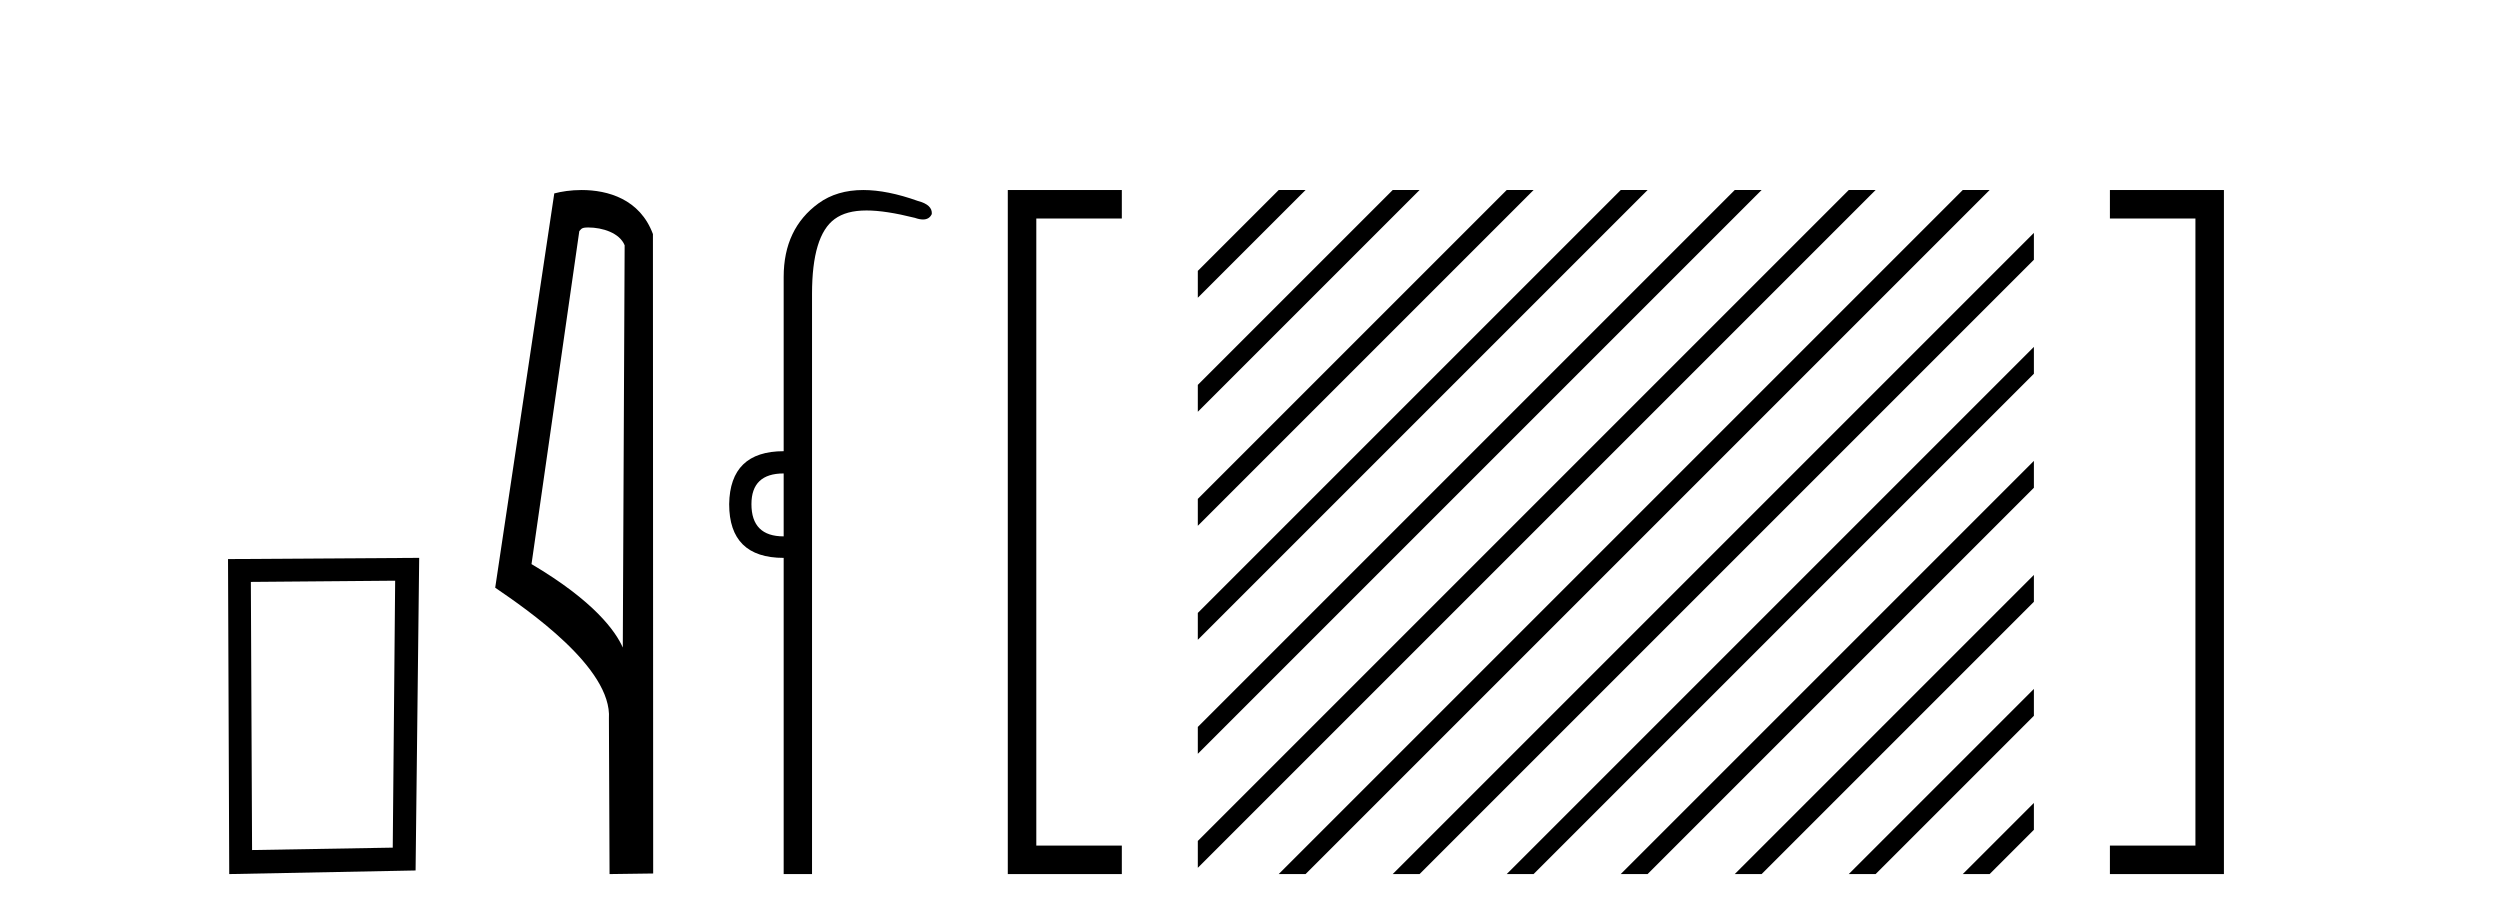 <?xml version='1.0' encoding='UTF-8' standalone='yes'?><svg xmlns='http://www.w3.org/2000/svg' xmlns:xlink='http://www.w3.org/1999/xlink' width='111.0' height='41.0' ><path d='M 17.545 25.783 L 17.438 37.635 L 11.192 37.742 L 11.138 25.837 L 17.545 25.783 ZM 18.612 24.769 L 10.124 24.823 L 10.178 38.809 L 18.452 38.649 L 18.612 24.769 Z' style='fill:#000000;stroke:none' /><path d='M 26.122 10.1 C 26.747 10.1 27.511 10.34 27.734 10.89 L 27.652 28.751 L 27.652 28.751 C 27.335 28.034 26.394 26.699 23.599 25.046 L 25.721 10.263 C 25.821 10.157 25.818 10.1 26.122 10.1 ZM 27.652 28.751 L 27.652 28.751 C 27.652 28.751 27.652 28.751 27.652 28.751 L 27.652 28.751 L 27.652 28.751 ZM 25.825 8.437 C 25.347 8.437 24.916 8.505 24.61 8.588 L 21.987 26.094 C 23.375 27.044 27.188 29.648 27.036 31.91 L 27.064 38.809 L 29.001 38.783 L 28.99 10.393 C 28.414 8.837 26.983 8.437 25.825 8.437 Z' style='fill:#000000;stroke:none' /><path d='M 34.795 21.021 L 34.795 23.815 C 33.841 23.815 33.364 23.338 33.364 22.384 C 33.364 21.475 33.841 21.021 34.795 21.021 ZM 38.33 8.437 C 37.548 8.437 36.887 8.633 36.345 9.026 C 35.312 9.776 34.795 10.866 34.795 12.297 L 34.795 20.033 C 33.205 20.033 32.398 20.817 32.375 22.384 C 32.375 23.974 33.182 24.77 34.795 24.77 L 34.795 38.809 L 36.054 38.809 L 36.054 13.047 C 36.054 11.32 36.389 10.213 37.06 9.724 C 37.407 9.471 37.863 9.345 38.474 9.345 C 39.043 9.345 39.746 9.454 40.622 9.673 C 40.758 9.721 40.878 9.745 40.98 9.745 C 41.168 9.745 41.298 9.665 41.372 9.503 C 41.394 9.23 41.19 9.037 40.758 8.924 C 39.85 8.599 39.04 8.437 38.33 8.437 Z' style='fill:#000000;stroke:none' /><path d='M 49.176 9.702 L 49.176 9.702 L 45.379 9.702 L 45.379 9.07 L 46.012 9.07 L 46.012 38.177 L 45.379 38.177 L 45.379 37.544 L 49.176 37.544 L 49.809 37.544 L 49.809 38.809 L 49.176 38.809 L 45.379 38.809 L 44.746 38.809 L 44.746 38.177 L 44.746 9.07 L 44.746 8.437 L 45.379 8.437 L 49.176 8.437 L 49.809 8.437 L 49.809 9.702 Z' style='fill:#000000;stroke:none' /><path d='M 56.774 8.437 L 53.183 12.027 L 53.183 13.22 L 57.669 8.735 L 57.967 8.437 ZM 61.836 8.437 L 53.183 17.089 L 53.183 18.283 L 62.731 8.735 L 63.029 8.437 ZM 66.898 8.437 L 53.183 22.151 L 53.183 23.345 L 67.793 8.735 L 68.091 8.437 ZM 71.96 8.437 L 53.183 27.214 L 53.183 27.214 L 53.183 28.407 L 53.183 28.407 L 72.855 8.735 L 73.153 8.437 ZM 77.022 8.437 L 53.183 32.276 L 53.183 32.276 L 53.183 33.469 L 77.917 8.735 L 78.215 8.437 ZM 82.084 8.437 L 53.183 37.338 L 53.183 38.531 L 82.979 8.735 L 83.277 8.437 ZM 87.146 8.437 L 57.072 38.511 L 56.774 38.809 L 57.967 38.809 L 88.041 8.735 L 88.339 8.437 ZM 90.305 10.34 L 62.134 38.511 L 61.836 38.809 L 63.029 38.809 L 90.305 11.533 L 90.305 10.34 ZM 90.305 15.402 L 67.196 38.511 L 66.898 38.809 L 68.091 38.809 L 90.305 16.595 L 90.305 15.402 ZM 90.305 20.464 L 72.258 38.511 L 71.96 38.809 L 73.153 38.809 L 90.305 21.657 L 90.305 20.464 ZM 90.305 25.526 L 77.32 38.511 L 77.022 38.809 L 78.215 38.809 L 90.305 26.719 L 90.305 25.526 ZM 90.305 30.588 L 82.382 38.511 L 82.084 38.809 L 83.277 38.809 L 90.305 31.781 L 90.305 30.588 ZM 90.305 35.65 L 87.445 38.511 L 87.146 38.809 L 88.339 38.809 L 90.305 36.843 L 90.305 35.65 Z' style='fill:#000000;stroke:none' /><path d='M 94.313 8.437 L 94.313 8.437 L 98.109 8.437 L 98.742 8.437 L 98.742 9.07 L 98.742 38.177 L 98.742 38.809 L 98.109 38.809 L 94.313 38.809 L 93.68 38.809 L 93.68 37.544 L 94.313 37.544 L 98.109 37.544 L 98.109 38.177 L 97.477 38.177 L 97.477 9.07 L 98.109 9.07 L 98.109 9.702 L 94.313 9.702 L 93.68 9.702 L 93.68 8.437 Z' style='fill:#000000;stroke:none' /></svg>